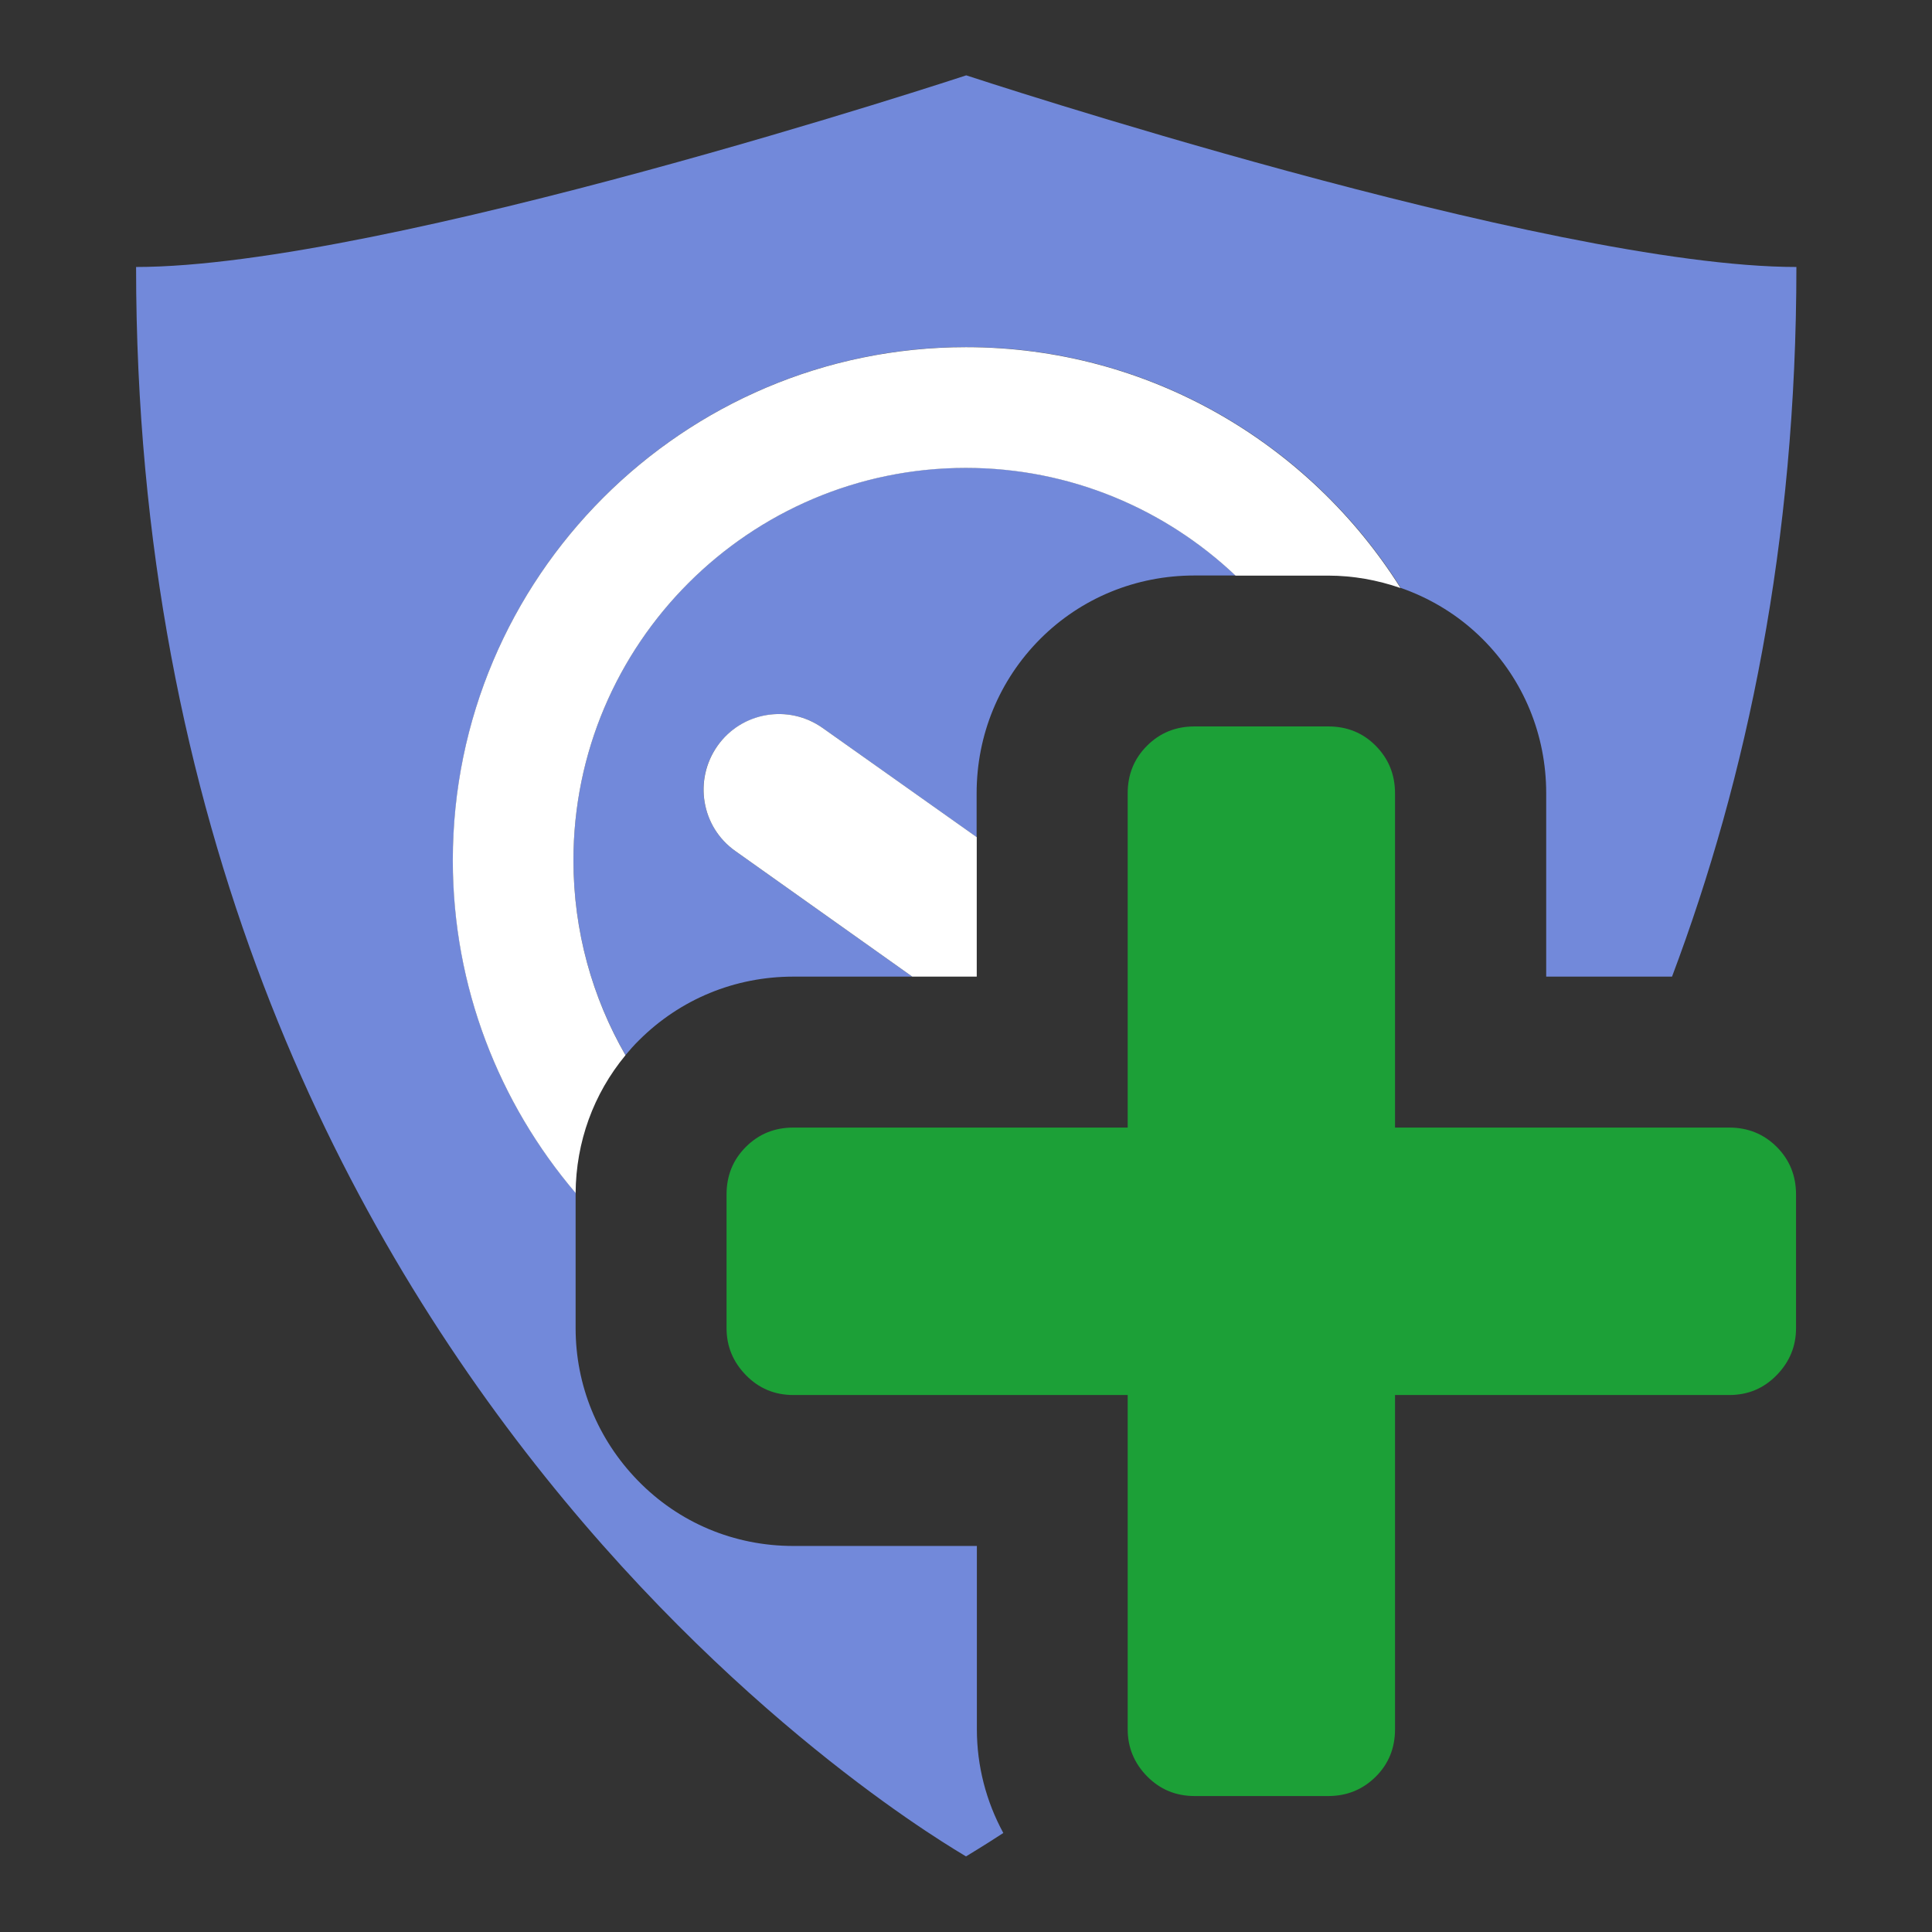 <?xml version="1.0" encoding="utf-8"?>
<svg xmlns="http://www.w3.org/2000/svg" xmlns:xlink="http://www.w3.org/1999/xlink" id="client-temp_server_password_add"
     width="16" height="16" viewBox="0 0 16 16" x="256" y="320">
    <rect x="0" y="0" width="16" height="16" fill="#333333" stroke="none"/>
    <path fill="#000" d="M7.999 15.375l-0-0-0 0h0.001z"></path>
    <path fill="#7289da"
          d="M8.088 12.803h-1.518c-0.491 0-0.949-0.193-1.288-0.542-0.332-0.341-0.515-0.789-0.515-1.262v-1.107c0-0.004 0.001-0.009 0.001-0.013-0.634-0.742-1.017-1.704-1.017-2.755 0-2.343 1.906-4.25 4.25-4.25 1.515 0 2.847 0.798 3.6 1.995 0.252 0.088 0.484 0.23 0.678 0.424 0.339 0.339 0.526 0.793 0.526 1.277v1.518h1.042c0.62-1.646 1.030-3.596 1.030-5.877-2.061 0-6.875-1.587-6.875-1.587s-4.814 1.587-6.875 1.587c0 9.247 6.737 13.075 6.873 13.163 0.016-0.011 0.127-0.075 0.309-0.194-0.142-0.261-0.219-0.555-0.219-0.859v-1.518z"></path>
    <path fill="#7289da"
          d="M6.571 8.088h0.984l-1.465-1.040c-0.282-0.2-0.348-0.59-0.148-0.871s0.59-0.348 0.871-0.148l1.275 0.904v-0.363c0-0.484 0.187-0.938 0.527-1.279 0.339-0.339 0.793-0.525 1.277-0.525h0.34c-0.583-0.552-1.369-0.892-2.233-0.892-1.792 0-3.25 1.458-3.25 3.25 0 0.587 0.157 1.138 0.431 1.614 0.036-0.043 0.073-0.085 0.113-0.124 0.34-0.339 0.793-0.526 1.277-0.526z"></path>
    <path fill="#fff"
          d="M8 2.875c-2.344 0-4.25 1.907-4.25 4.25 0 1.050 0.384 2.012 1.017 2.755 0.003-0.423 0.148-0.821 0.413-1.141-0.274-0.476-0.431-1.027-0.431-1.614 0-1.792 1.458-3.25 3.25-3.25 0.864 0 1.65 0.34 2.233 0.892h0.767c0.208 0 0.41 0.037 0.6 0.103-0.753-1.197-2.084-1.995-3.6-1.995z"></path>
    <path fill="#fff"
          d="M6.813 6.029c-0.282-0.2-0.672-0.134-0.871 0.148s-0.134 0.672 0.148 0.871l1.465 1.040h0.534v-1.155l-1.276-0.904z"></path>
    <path fill="#1ca037"
          d="M14.321 11.553h-2.768v2.768c0 0.155-0.053 0.287-0.16 0.393s-0.238 0.16-0.393 0.16h-1.107c-0.156 0-0.287-0.055-0.394-0.164s-0.16-0.24-0.16-0.389v-2.768h-2.768c-0.156 0-0.287-0.055-0.394-0.165s-0.16-0.239-0.16-0.389v-1.107c0-0.156 0.053-0.287 0.16-0.394s0.238-0.16 0.394-0.16h2.768v-2.768c0-0.156 0.053-0.287 0.16-0.394s0.238-0.16 0.394-0.16h1.107c0.156 0 0.287 0.053 0.393 0.16s0.16 0.238 0.16 0.394v2.768h2.768c0.155 0 0.287 0.054 0.393 0.16s0.16 0.238 0.16 0.394v1.107c0 0.15-0.053 0.279-0.16 0.389s-0.238 0.165-0.393 0.165z"></path>
</svg>